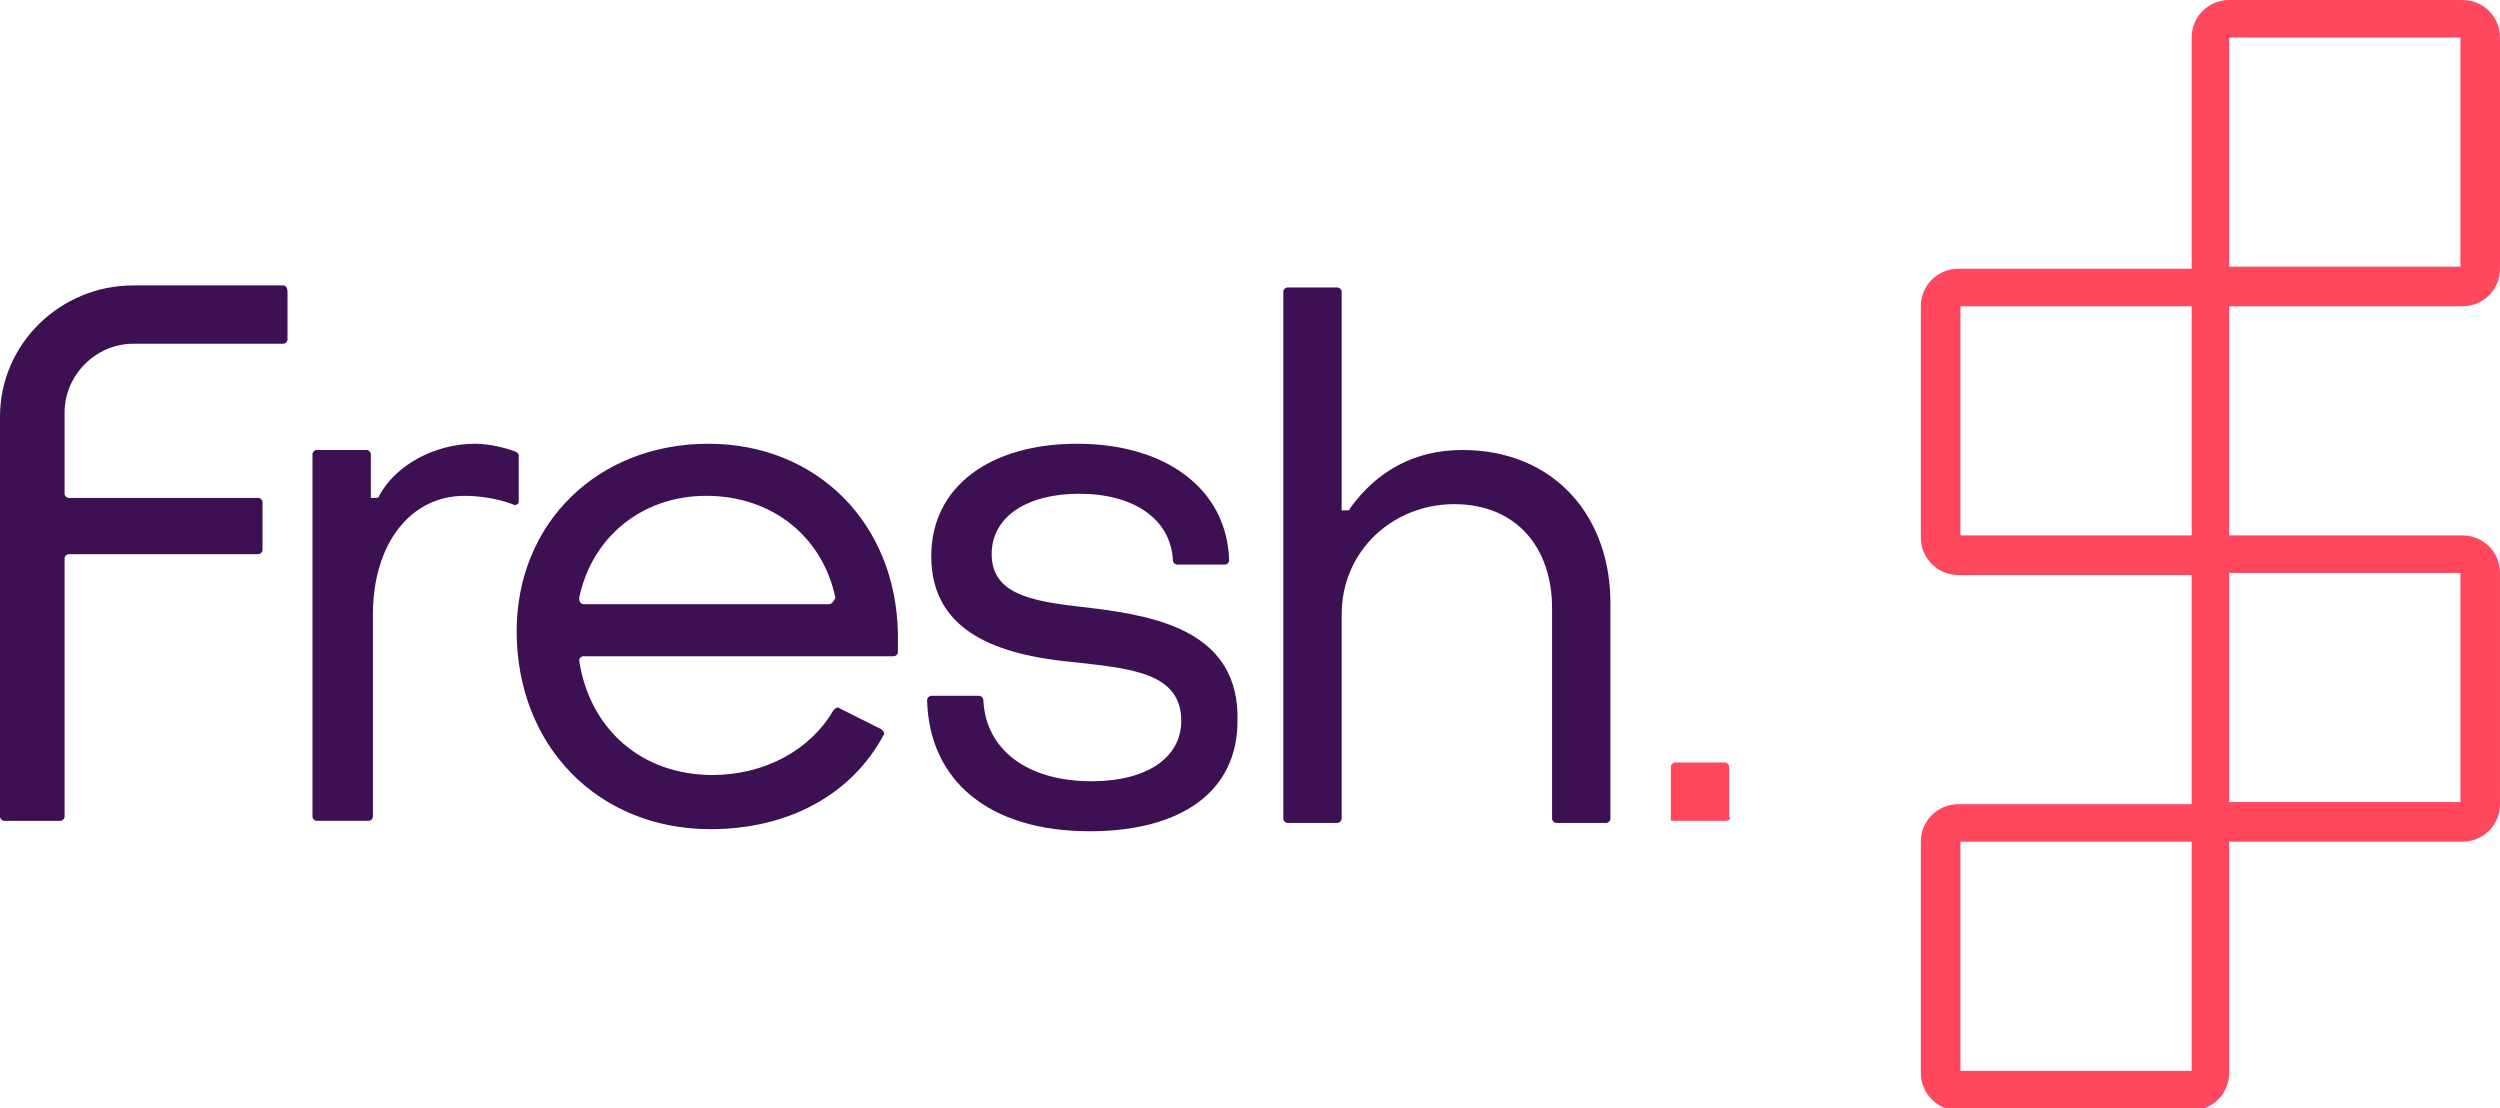 <?xml version="1.0" encoding="utf-8"?>
<!-- Generator: Adobe Illustrator 19.0.0, SVG Export Plug-In . SVG Version: 6.00 Build 0)  -->
<svg version="1.1" id="Layer_1" xmlns="http://www.w3.org/2000/svg" xmlns:xlink="http://www.w3.org/1999/xlink" x="0px" y="0px"
	 width="120px" height="53.2px" viewBox="-439 974.4 120 53.2" enable-background="new -439 974.4 120 53.2" xml:space="preserve">
<g>
	<path fill="#FF485E" d="M-320.9,1012.9H-332v-11h11.1V1012.9z M-333.8,1000.1h-11.1v-11h11.1V1000.1z M-333.8,1025.8h-11.1v-11
		h11.1V1025.8z M-332,976.2h11.1v11H-332V976.2z M-320.8,989.1c1,0,1.8-0.8,1.8-1.8v-11.1c0-1-0.8-1.8-1.8-1.8H-332
		c-1,0-1.8,0.8-1.8,1.8v11.1H-345c-1,0-1.8,0.8-1.8,1.8v11.1c0,1,0.8,1.8,1.8,1.8h11.2v11H-345c-1,0-1.8,0.8-1.8,1.8v11.1
		c0,1,0.8,1.8,1.8,1.8h11.2c1,0,1.8-0.8,1.8-1.8v-11.1h11.2c1,0,1.8-0.8,1.8-1.8v-11.1c0-1-0.8-1.8-1.8-1.8H-332v-11H-320.8
		L-320.8,989.1z"/>
	<path fill="#FF485E" d="M-356.2,1013.8h-2.6v-2.6c0-0.1,0.1-0.2,0.2-0.2h2.4c0.1,0,0.2,0.1,0.2,0.2v2.4
		C-355.9,1013.7-356,1013.8-356.2,1013.8"/>
	<path fill="#3C1053" d="M-414.1,998.5v-2.2c0-0.1,0-0.1-0.1-0.2c-0.5-0.2-1.3-0.4-2-0.4c-1.9,0-3.8,1-4.6,2.5
		c0,0.1-0.1,0.1-0.2,0.1h-0.2v-2.1c0-0.1-0.1-0.2-0.2-0.2h-2.4c-0.1,0-0.2,0.1-0.2,0.2v17.4c0,0.1,0.1,0.2,0.2,0.2h2.5
		c0.1,0,0.2-0.1,0.2-0.2v-9.7c0-3.4,1.8-5.7,4.4-5.7c0.6,0,1.5,0.1,2.3,0.4C-414.3,998.7-414.1,998.6-414.1,998.5z M-425.4,988.1
		l-7.2,0c-3.5,0-6.4,2.8-6.4,6.3l0,19.2c0,0.1,0.1,0.2,0.2,0.2h2.7c0.1,0,0.2-0.1,0.2-0.2l0-12.4c0-0.1,0.1-0.2,0.2-0.2h9.1
		c0.1,0,0.2-0.1,0.2-0.2v-2.3c0-0.1-0.1-0.2-0.2-0.2h-9.1c-0.1,0-0.2-0.1-0.2-0.2l0-3.9c0-1.8,1.5-3.3,3.3-3.3l7.2,0
		c0.1,0,0.2-0.1,0.2-0.2v-2.3C-425.2,988.2-425.3,988.1-425.4,988.1z M-405,995.7c-5.3,0-9.2,3.8-9.2,9c0,5.5,3.9,9.5,9.3,9.5
		c3.8,0,6.8-1.7,8.3-4.5c0.1-0.1,0-0.2-0.1-0.3l-2-1c-0.1-0.1-0.2,0-0.3,0.1c-1.1,1.9-3.3,3.1-5.8,3.1c-3.4,0-5.9-2.2-6.4-5.5
		c0-0.1,0.1-0.2,0.2-0.2h14.9c0.1,0,0.2-0.1,0.2-0.2c0-0.3,0-0.6,0-0.9C-396,999.5-399.8,995.7-405,995.7z M-399.2,1003.4H-411
		c-0.1,0-0.2-0.1-0.2-0.3c0.6-2.9,3-4.9,6.1-4.9c3.2,0,5.6,2,6.2,4.9C-399,1003.3-399.1,1003.4-399.2,1003.4z M-386.5,1003.6
		c-2.6-0.3-4.9-0.5-4.9-2.6c0-1.8,1.7-2.9,4.2-2.9c2.6,0,4.4,1.2,4.5,3.2c0,0.1,0.1,0.2,0.2,0.2h2.3c0.1,0,0.2-0.1,0.2-0.2
		c-0.1-3.4-3-5.6-7.3-5.6c-4.1,0-7,2-7,5.4c0,3.9,3.7,4.8,7,5.1c2.6,0.3,5,0.5,5,2.8c0,1.8-1.7,2.9-4.3,2.9c-3.2,0-5.1-1.6-5.2-3.9
		c0-0.1-0.1-0.2-0.2-0.2h-2.3c-0.1,0-0.2,0.1-0.2,0.2c0.1,3.9,3,6.3,7.8,6.3c4.4,0,7.1-1.9,7.1-5.3
		C-379.5,1004.8-383.3,1004-386.5,1003.6z M-368.8,996c-2.3,0-4.1,1-5.4,2.8c0,0.1-0.1,0.1-0.2,0.1h-0.2v-10.5
		c0-0.1-0.1-0.2-0.2-0.2h-2.4c-0.1,0-0.2,0.1-0.2,0.2v25.3c0,0.1,0.1,0.2,0.2,0.2h2.4c0.1,0,0.2-0.1,0.2-0.2v-9.8
		c0-3.1,2.5-5.3,5.4-5.3c3,0,4.7,2.1,4.7,5v10.1c0,0.1,0.1,0.2,0.2,0.2h2.4c0.1,0,0.2-0.1,0.2-0.2v-10.1
		C-361.6,999.2-364.4,996-368.8,996z"/>
</g>
</svg>
